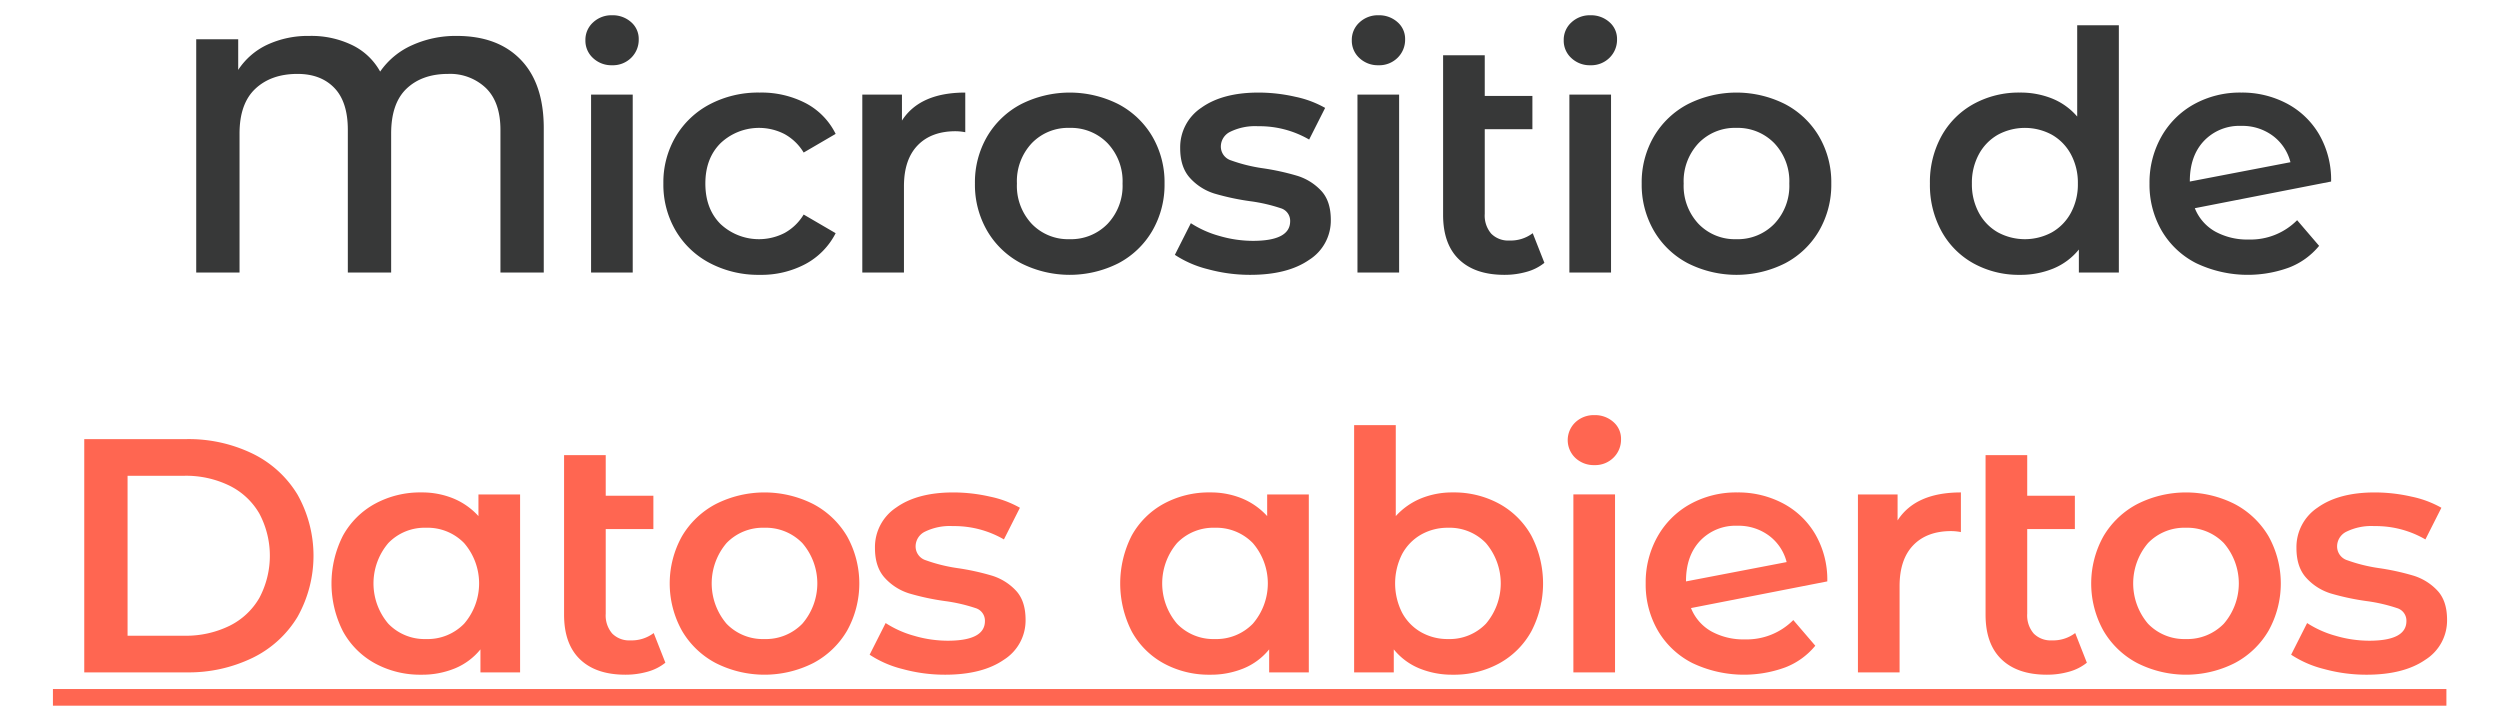 <svg id="2b62c8d1-1f39-4bf3-8e75-2403d678fa45" data-name="5fe6de1b-656a-42aa-b30b-162298ad6336" xmlns="http://www.w3.org/2000/svg" viewBox="0 0 625.237 180.307">
  <title>datosabiertos</title>
  <g>
    <path d="M130.242,14.943q5.75,5.959,5.75,17.125v36.085H125.158V32.485q0-6.916-3.625-10.458a12.96,12.96,0,0,0-9.458-3.542q-6.5,0-10.376,3.667-3.874,3.668-3.875,11.251V68.153H86.99V32.485q0-7-3.375-10.5-3.376-3.499-9.208-3.5-6.585,0-10.542,3.709-3.959,3.709-3.958,11.209V68.153H49.073V9.818h10.5v7.667a17.574,17.574,0,0,1,7.25-6.292A24.117,24.117,0,0,1,77.407,8.985,23.42,23.42,0,0,1,88.157,11.318a15.885,15.885,0,0,1,6.917,6.584,19.176,19.176,0,0,1,7.959-6.584,26.378,26.378,0,0,1,11.208-2.333Q124.491,8.985,130.242,14.943Z" style="fill: #373838"/>
    <path d="M148.324,14.527a5.851,5.851,0,0,1-1.916-4.459,5.856,5.856,0,0,1,1.916-4.459,6.692,6.692,0,0,1,4.75-1.792A6.887,6.887,0,0,1,157.825,5.526a5.512,5.512,0,0,1,1.916,4.292,6.284,6.284,0,0,1-1.875,4.625,6.49,6.49,0,0,1-4.792,1.875A6.688,6.688,0,0,1,148.324,14.527Zm-.5,9.125h10.417V68.153h-10.417Z" style="fill: #373838"/>
    <path d="M177.574,65.82a21.401,21.401,0,0,1-8.583-8.125,22.694,22.694,0,0,1-3.084-11.792,22.48,22.48,0,0,1,3.084-11.75,21.568,21.568,0,0,1,8.542-8.083A26.021,26.021,0,0,1,189.991,23.152a24.016,24.016,0,0,1,11.542,2.666,17.314,17.314,0,0,1,7.458,7.668l-8,4.666a12.733,12.733,0,0,0-4.792-4.625,13.984,13.984,0,0,0-15.959,2.25q-3.834,3.793-3.833,10.125,0,6.335,3.792,10.126a14.05,14.05,0,0,0,16,2.249,12.708,12.708,0,0,0,4.792-4.624l8,4.666a18.038,18.038,0,0,1-7.541,7.709,23.527,23.527,0,0,1-11.459,2.708A26.075,26.075,0,0,1,177.574,65.82Z" style="fill: #373838"/>
    <path d="M241.409,23.152v9.917a13.229,13.229,0,0,0-2.416-.25q-6.085,0-9.501,3.541-3.418,3.543-3.417,10.209V68.153h-10.417V23.652h9.917v6.5Q230.076,23.151,241.409,23.152Z" style="fill: #373838"/>
    <path d="M255.327,65.82a21.256,21.256,0,0,1-8.459-8.125,22.931,22.931,0,0,1-3.041-11.792,22.715,22.715,0,0,1,3.041-11.75,21.353,21.353,0,0,1,8.459-8.083,27.008,27.008,0,0,1,24.417,0A21.366,21.366,0,0,1,288.203,34.152a22.725,22.725,0,0,1,3.042,11.75A22.942,22.942,0,0,1,288.203,57.694a21.269,21.269,0,0,1-8.459,8.125,27.008,27.008,0,0,1-24.417,0Zm21.668-9.834a13.801,13.801,0,0,0,3.75-10.084,13.806,13.806,0,0,0-3.75-10.084,12.734,12.734,0,0,0-9.501-3.833,12.594,12.594,0,0,0-9.458,3.833,13.889,13.889,0,0,0-3.709,10.084,13.884,13.884,0,0,0,3.709,10.084,12.587,12.587,0,0,0,9.458,3.833A12.726,12.726,0,0,0,276.995,55.986Z" style="fill: #373838"/>
    <path d="M302.078,67.32a26.587,26.587,0,0,1-8.25-3.584l4-7.917a25.658,25.658,0,0,0,7.208,3.209,29.938,29.938,0,0,0,8.292,1.208q9.333,0,9.334-4.916a3.286,3.286,0,0,0-2.375-3.25,41.087,41.087,0,0,0-7.626-1.75,61.693,61.693,0,0,1-8.959-1.917,13.734,13.734,0,0,1-6-3.792q-2.543-2.707-2.542-7.541a11.858,11.858,0,0,1,5.292-10.126q5.291-3.79,14.292-3.791a41.227,41.227,0,0,1,9.166,1.042,25.701,25.701,0,0,1,7.5,2.791l-4,7.917A24.687,24.687,0,0,0,314.662,31.569a14.135,14.135,0,0,0-6.959,1.375,4.103,4.103,0,0,0-2.375,3.626,3.619,3.619,0,0,0,2.542,3.541,40.234,40.234,0,0,0,7.875,1.958,60.91,60.91,0,0,1,8.75,1.917,13.715,13.715,0,0,1,5.876,3.667q2.457,2.583,2.458,7.333a11.606,11.606,0,0,1-5.417,10q-5.418,3.751-14.75,3.75A39.861,39.861,0,0,1,302.078,67.32Z" style="fill: #373838"/>
    <path d="M339.995,14.527a5.851,5.851,0,0,1-1.916-4.459,5.856,5.856,0,0,1,1.916-4.459,6.692,6.692,0,0,1,4.75-1.792,6.887,6.887,0,0,1,4.751,1.708,5.512,5.512,0,0,1,1.916,4.292,6.284,6.284,0,0,1-1.875,4.625,6.49,6.49,0,0,1-4.792,1.875A6.688,6.688,0,0,1,339.995,14.527ZM339.495,23.652h10.417V68.153H339.495Z" style="fill: #373838"/>
    <path d="M386.245,65.736a12.263,12.263,0,0,1-4.459,2.25,20.081,20.081,0,0,1-5.542.75q-7.333,0-11.333-3.833-4-3.833-4-11.167V13.818h10.417V23.985h11.917v8.333H371.328V53.487a6.924,6.924,0,0,0,1.625,4.958,5.963,5.963,0,0,0,4.542,1.708,9.151,9.151,0,0,0,5.833-1.833Z" style="fill: #373838"/>
    <path d="M392.995,14.527a5.851,5.851,0,0,1-1.916-4.459,5.856,5.856,0,0,1,1.916-4.459A6.692,6.692,0,0,1,397.745,3.818a6.887,6.887,0,0,1,4.751,1.708A5.512,5.512,0,0,1,404.412,9.818a6.284,6.284,0,0,1-1.875,4.625,6.49,6.49,0,0,1-4.792,1.875A6.688,6.688,0,0,1,392.995,14.527Zm-.5,9.125h10.417V68.153h-10.417Z" style="fill: #373838"/>
    <path d="M422.079,65.82a21.256,21.256,0,0,1-8.459-8.125,22.931,22.931,0,0,1-3.041-11.792,22.715,22.715,0,0,1,3.041-11.75,21.353,21.353,0,0,1,8.459-8.083,27.008,27.008,0,0,1,24.417,0,21.366,21.366,0,0,1,8.459,8.083,22.725,22.725,0,0,1,3.042,11.75,22.942,22.942,0,0,1-3.042,11.792,21.269,21.269,0,0,1-8.459,8.125,27.008,27.008,0,0,1-24.417,0Zm21.668-9.834a13.801,13.801,0,0,0,3.75-10.084,13.806,13.806,0,0,0-3.75-10.084,12.734,12.734,0,0,0-9.501-3.833,12.594,12.594,0,0,0-9.458,3.833,13.889,13.889,0,0,0-3.709,10.084,13.884,13.884,0,0,0,3.709,10.084,12.587,12.587,0,0,0,9.458,3.833A12.726,12.726,0,0,0,443.747,55.986Z" style="fill: #373838"/>
    <path d="M529.914,6.318V68.153H519.913V62.403a16.105,16.105,0,0,1-6.376,4.75,21.533,21.533,0,0,1-8.375,1.584,23.439,23.439,0,0,1-11.541-2.834,20.345,20.345,0,0,1-8.042-8.042,24.043,24.043,0,0,1-2.917-11.959,23.813,23.813,0,0,1,2.917-11.917,20.428,20.428,0,0,1,8.042-8,23.449,23.449,0,0,1,11.541-2.834,21.168,21.168,0,0,1,8.084,1.5,16.276,16.276,0,0,1,6.25,4.5V6.318ZM513.163,58.111a12.334,12.334,0,0,0,4.75-4.875,14.913,14.913,0,0,0,1.751-7.333,14.924,14.924,0,0,0-1.751-7.333,12.36,12.36,0,0,0-4.75-4.875,14.19,14.19,0,0,0-13.501,0,12.362,12.362,0,0,0-4.751,4.875,14.924,14.924,0,0,0-1.75,7.333,14.913,14.913,0,0,0,1.75,7.333,12.337,12.337,0,0,0,4.751,4.875,14.19,14.19,0,0,0,13.501,0Z" style="fill: #373838"/>
    <path d="M574.499,55.069l5.5,6.417a18.161,18.161,0,0,1-7.5,5.416,30.048,30.048,0,0,1-23.251-1.083,20.998,20.998,0,0,1-8.625-8.125,22.931,22.931,0,0,1-3.041-11.792,23.292,23.292,0,0,1,2.958-11.709,21.071,21.071,0,0,1,8.168-8.124A23.708,23.708,0,0,1,560.498,23.152a23.977,23.977,0,0,1,11.375,2.708,20.378,20.378,0,0,1,8.125,7.75,22.624,22.624,0,0,1,3,11.792l-34.085,6.667a11.625,11.625,0,0,0,5.084,5.834,16.699,16.699,0,0,0,8.417,2A16.394,16.394,0,0,0,574.499,55.069ZM551.205,35.235q-3.543,3.751-3.541,10.084v.083l25.167-4.833a11.845,11.845,0,0,0-4.375-6.584,12.772,12.772,0,0,0-7.958-2.5A12.19,12.19,0,0,0,551.205,35.235Z" style="fill: #373838"/>
    <path d="M21.071,109.821H46.572A36.609,36.609,0,0,1,63.156,113.446a26.837,26.837,0,0,1,11.25,10.25,31.232,31.232,0,0,1,0,30.584,26.824,26.824,0,0,1-11.25,10.25,36.597,36.597,0,0,1-16.584,3.626H21.071Zm25.001,49.168A24.762,24.762,0,0,0,57.364,156.531,17.585,17.585,0,0,0,64.864,149.531a22.482,22.482,0,0,0,0-21.084,17.596,17.596,0,0,0-7.5-7,24.762,24.762,0,0,0-11.292-2.458h-14.167v40.001Z" style="fill: #ff6651"/>
    <path d="M130.073,123.655v44.502H120.156v-5.751a16.095,16.095,0,0,1-6.375,4.75,21.533,21.533,0,0,1-8.375,1.584,23.615,23.615,0,0,1-11.626-2.834,20.143,20.143,0,0,1-8-8,26.399,26.399,0,0,1,0-23.96,20.225,20.225,0,0,1,8-7.958,23.626,23.626,0,0,1,11.626-2.834,20.625,20.625,0,0,1,7.959,1.5,17.496,17.496,0,0,1,6.292,4.417v-5.416Zm-14,32.334a15.432,15.432,0,0,0,0-20.167,12.73,12.73,0,0,0-9.5-3.833,12.596,12.596,0,0,0-9.459,3.833,15.565,15.565,0,0,0,0,20.167,12.589,12.589,0,0,0,9.459,3.833A12.722,12.722,0,0,0,116.073,155.989Z" style="fill: #ff6651"/>
    <path d="M166.406,165.74a12.263,12.263,0,0,1-4.459,2.25,20.081,20.081,0,0,1-5.542.75q-7.333,0-11.333-3.833-4-3.833-4-11.167V113.821h10.417v10.167h11.917v8.333H151.489v21.168a6.924,6.924,0,0,0,1.625,4.958,5.963,5.963,0,0,0,4.542,1.708,9.151,9.151,0,0,0,5.833-1.833Z" style="fill: #ff6651"/>
    <path d="M178.991,165.823a21.256,21.256,0,0,1-8.459-8.125,24.299,24.299,0,0,1,0-23.542,21.353,21.353,0,0,1,8.459-8.083,27.008,27.008,0,0,1,24.417,0,21.366,21.366,0,0,1,8.459,8.083,24.292,24.292,0,0,1,0,23.542,21.269,21.269,0,0,1-8.459,8.125,27.008,27.008,0,0,1-24.417,0Zm21.668-9.834a15.432,15.432,0,0,0,0-20.167,12.734,12.734,0,0,0-9.501-3.833,12.594,12.594,0,0,0-9.458,3.833,15.562,15.562,0,0,0,0,20.167,12.587,12.587,0,0,0,9.458,3.833A12.726,12.726,0,0,0,200.659,155.989Z" style="fill: #ff6651"/>
    <path d="M225.742,167.324a26.587,26.587,0,0,1-8.25-3.584l4-7.917a25.658,25.658,0,0,0,7.208,3.209,29.938,29.938,0,0,0,8.292,1.208q9.333,0,9.334-4.916a3.286,3.286,0,0,0-2.375-3.25,41.087,41.087,0,0,0-7.626-1.75,61.693,61.693,0,0,1-8.959-1.917,13.734,13.734,0,0,1-6-3.792q-2.543-2.707-2.542-7.541a11.858,11.858,0,0,1,5.292-10.126q5.291-3.79,14.292-3.791a41.227,41.227,0,0,1,9.166,1.042,25.701,25.701,0,0,1,7.5,2.791l-4,7.917a24.687,24.687,0,0,0-12.75-3.333,14.135,14.135,0,0,0-6.959,1.375,4.103,4.103,0,0,0-2.375,3.626,3.619,3.619,0,0,0,2.542,3.541,40.234,40.234,0,0,0,7.875,1.958,60.91,60.91,0,0,1,8.75,1.917,13.715,13.715,0,0,1,5.876,3.667q2.457,2.583,2.458,7.333A11.606,11.606,0,0,1,251.076,164.99q-5.418,3.751-14.75,3.75A39.861,39.861,0,0,1,225.742,167.324Z" style="fill: #ff6651"/>
    <path d="M327.327,123.655v44.502h-9.917v-5.751a16.105,16.105,0,0,1-6.376,4.75,21.533,21.533,0,0,1-8.375,1.584,23.611,23.611,0,0,1-11.625-2.834,20.145,20.145,0,0,1-8.001-8,26.399,26.399,0,0,1,0-23.96,20.228,20.228,0,0,1,8.001-7.958,23.622,23.622,0,0,1,11.625-2.834,20.622,20.622,0,0,1,7.959,1.5,17.508,17.508,0,0,1,6.293,4.417v-5.416Zm-14,32.334a15.432,15.432,0,0,0,0-20.167,12.734,12.734,0,0,0-9.501-3.833,12.594,12.594,0,0,0-9.458,3.833,15.562,15.562,0,0,0,0,20.167,12.587,12.587,0,0,0,9.458,3.833A12.726,12.726,0,0,0,313.327,155.989Z" style="fill: #ff6651"/>
    <path d="M374.953,125.989a20.441,20.441,0,0,1,8.042,8,25.886,25.886,0,0,1,0,23.875,20.357,20.357,0,0,1-8.042,8.042,23.615,23.615,0,0,1-11.626,2.834,21.526,21.526,0,0,1-8.375-1.584,16.082,16.082,0,0,1-6.375-4.75v5.751H338.66V106.321h10.417v22.75a17.496,17.496,0,0,1,6.292-4.417,20.622,20.622,0,0,1,7.959-1.5A23.626,23.626,0,0,1,374.953,125.989Zm-3.333,30a15.562,15.562,0,0,0,0-20.167,12.597,12.597,0,0,0-9.458-3.833,13.405,13.405,0,0,0-6.75,1.708,12.362,12.362,0,0,0-4.751,4.875,16.244,16.244,0,0,0,0,14.667,12.337,12.337,0,0,0,4.751,4.875,13.385,13.385,0,0,0,6.75,1.708A12.59,12.59,0,0,0,371.619,155.989Z" style="fill: #ff6651"/>
    <path d="M393.994,114.53a6.145,6.145,0,0,1,0-8.917,6.692,6.692,0,0,1,4.75-1.792,6.887,6.887,0,0,1,4.751,1.708,5.512,5.512,0,0,1,1.916,4.292,6.284,6.284,0,0,1-1.875,4.625,6.49,6.49,0,0,1-4.792,1.875A6.688,6.688,0,0,1,393.994,114.53Zm-.5,9.125h10.417v44.502h-10.417Z" style="fill: #ff6651"/>
    <path d="M448.495,155.073l5.5,6.417a18.161,18.161,0,0,1-7.5,5.416,30.048,30.048,0,0,1-23.251-1.083,20.998,20.998,0,0,1-8.625-8.125,22.931,22.931,0,0,1-3.041-11.792,23.292,23.292,0,0,1,2.958-11.709,21.071,21.071,0,0,1,8.168-8.124,23.708,23.708,0,0,1,11.792-2.917,23.977,23.977,0,0,1,11.375,2.708,20.378,20.378,0,0,1,8.125,7.75,22.624,22.624,0,0,1,3,11.792l-34.085,6.667a11.625,11.625,0,0,0,5.084,5.834,16.699,16.699,0,0,0,8.417,2A16.394,16.394,0,0,0,448.495,155.073Zm-23.293-19.834q-3.543,3.751-3.541,10.084v.083l25.167-4.833a11.845,11.845,0,0,0-4.375-6.584,12.772,12.772,0,0,0-7.958-2.5A12.19,12.19,0,0,0,425.202,135.239Z" style="fill: #ff6651"/>
    <path d="M490.411,123.155v9.917a13.229,13.229,0,0,0-2.416-.25q-6.085,0-9.501,3.541-3.418,3.543-3.417,10.209v21.584h-10.417V123.655h9.917v6.5Q479.078,123.154,490.411,123.155Z" style="fill: #ff6651"/>
    <path d="M521.914,165.74a12.263,12.263,0,0,1-4.459,2.25,20.081,20.081,0,0,1-5.542.75q-7.333,0-11.333-3.833-4-3.833-4-11.167V113.821h10.417v10.167H518.914v8.333H506.997v21.168a6.924,6.924,0,0,0,1.625,4.958,5.963,5.963,0,0,0,4.542,1.708,9.151,9.151,0,0,0,5.833-1.833Z" style="fill: #ff6651"/>
    <path d="M534.498,165.823a21.256,21.256,0,0,1-8.459-8.125,24.299,24.299,0,0,1,0-23.542,21.353,21.353,0,0,1,8.459-8.083,27.008,27.008,0,0,1,24.417,0,21.366,21.366,0,0,1,8.459,8.083,24.292,24.292,0,0,1,0,23.542,21.269,21.269,0,0,1-8.459,8.125,27.008,27.008,0,0,1-24.417,0Zm21.668-9.834a15.432,15.432,0,0,0,0-20.167,12.734,12.734,0,0,0-9.501-3.833,12.594,12.594,0,0,0-9.458,3.833,15.562,15.562,0,0,0,0,20.167,12.587,12.587,0,0,0,9.458,3.833A12.726,12.726,0,0,0,556.166,155.989Z" style="fill: #ff6651"/>
    <path d="M581.249,167.324a26.587,26.587,0,0,1-8.25-3.584l4-7.917a25.658,25.658,0,0,0,7.208,3.209,29.938,29.938,0,0,0,8.292,1.208q9.333,0,9.334-4.916a3.286,3.286,0,0,0-2.375-3.25,41.087,41.087,0,0,0-7.626-1.75,61.693,61.693,0,0,1-8.959-1.917,13.734,13.734,0,0,1-6-3.792q-2.543-2.707-2.542-7.541a11.858,11.858,0,0,1,5.292-10.126q5.291-3.79,14.292-3.791a41.227,41.227,0,0,1,9.166,1.042,25.701,25.701,0,0,1,7.5,2.791l-4,7.917a24.687,24.687,0,0,0-12.75-3.333,14.135,14.135,0,0,0-6.959,1.375,4.103,4.103,0,0,0-2.375,3.626,3.619,3.619,0,0,0,2.542,3.541,40.234,40.234,0,0,0,7.875,1.958,60.91,60.91,0,0,1,8.75,1.917,13.715,13.715,0,0,1,5.876,3.667q2.457,2.583,2.458,7.333a11.606,11.606,0,0,1-5.417,10q-5.418,3.751-14.75,3.75A39.861,39.861,0,0,1,581.249,167.324Z" style="fill: #ff6651"/>
    <path d="M13.237,176.489v-4.166H611.833V176.489Z" style="fill: #ff6651"/>
  </g>
</svg>
